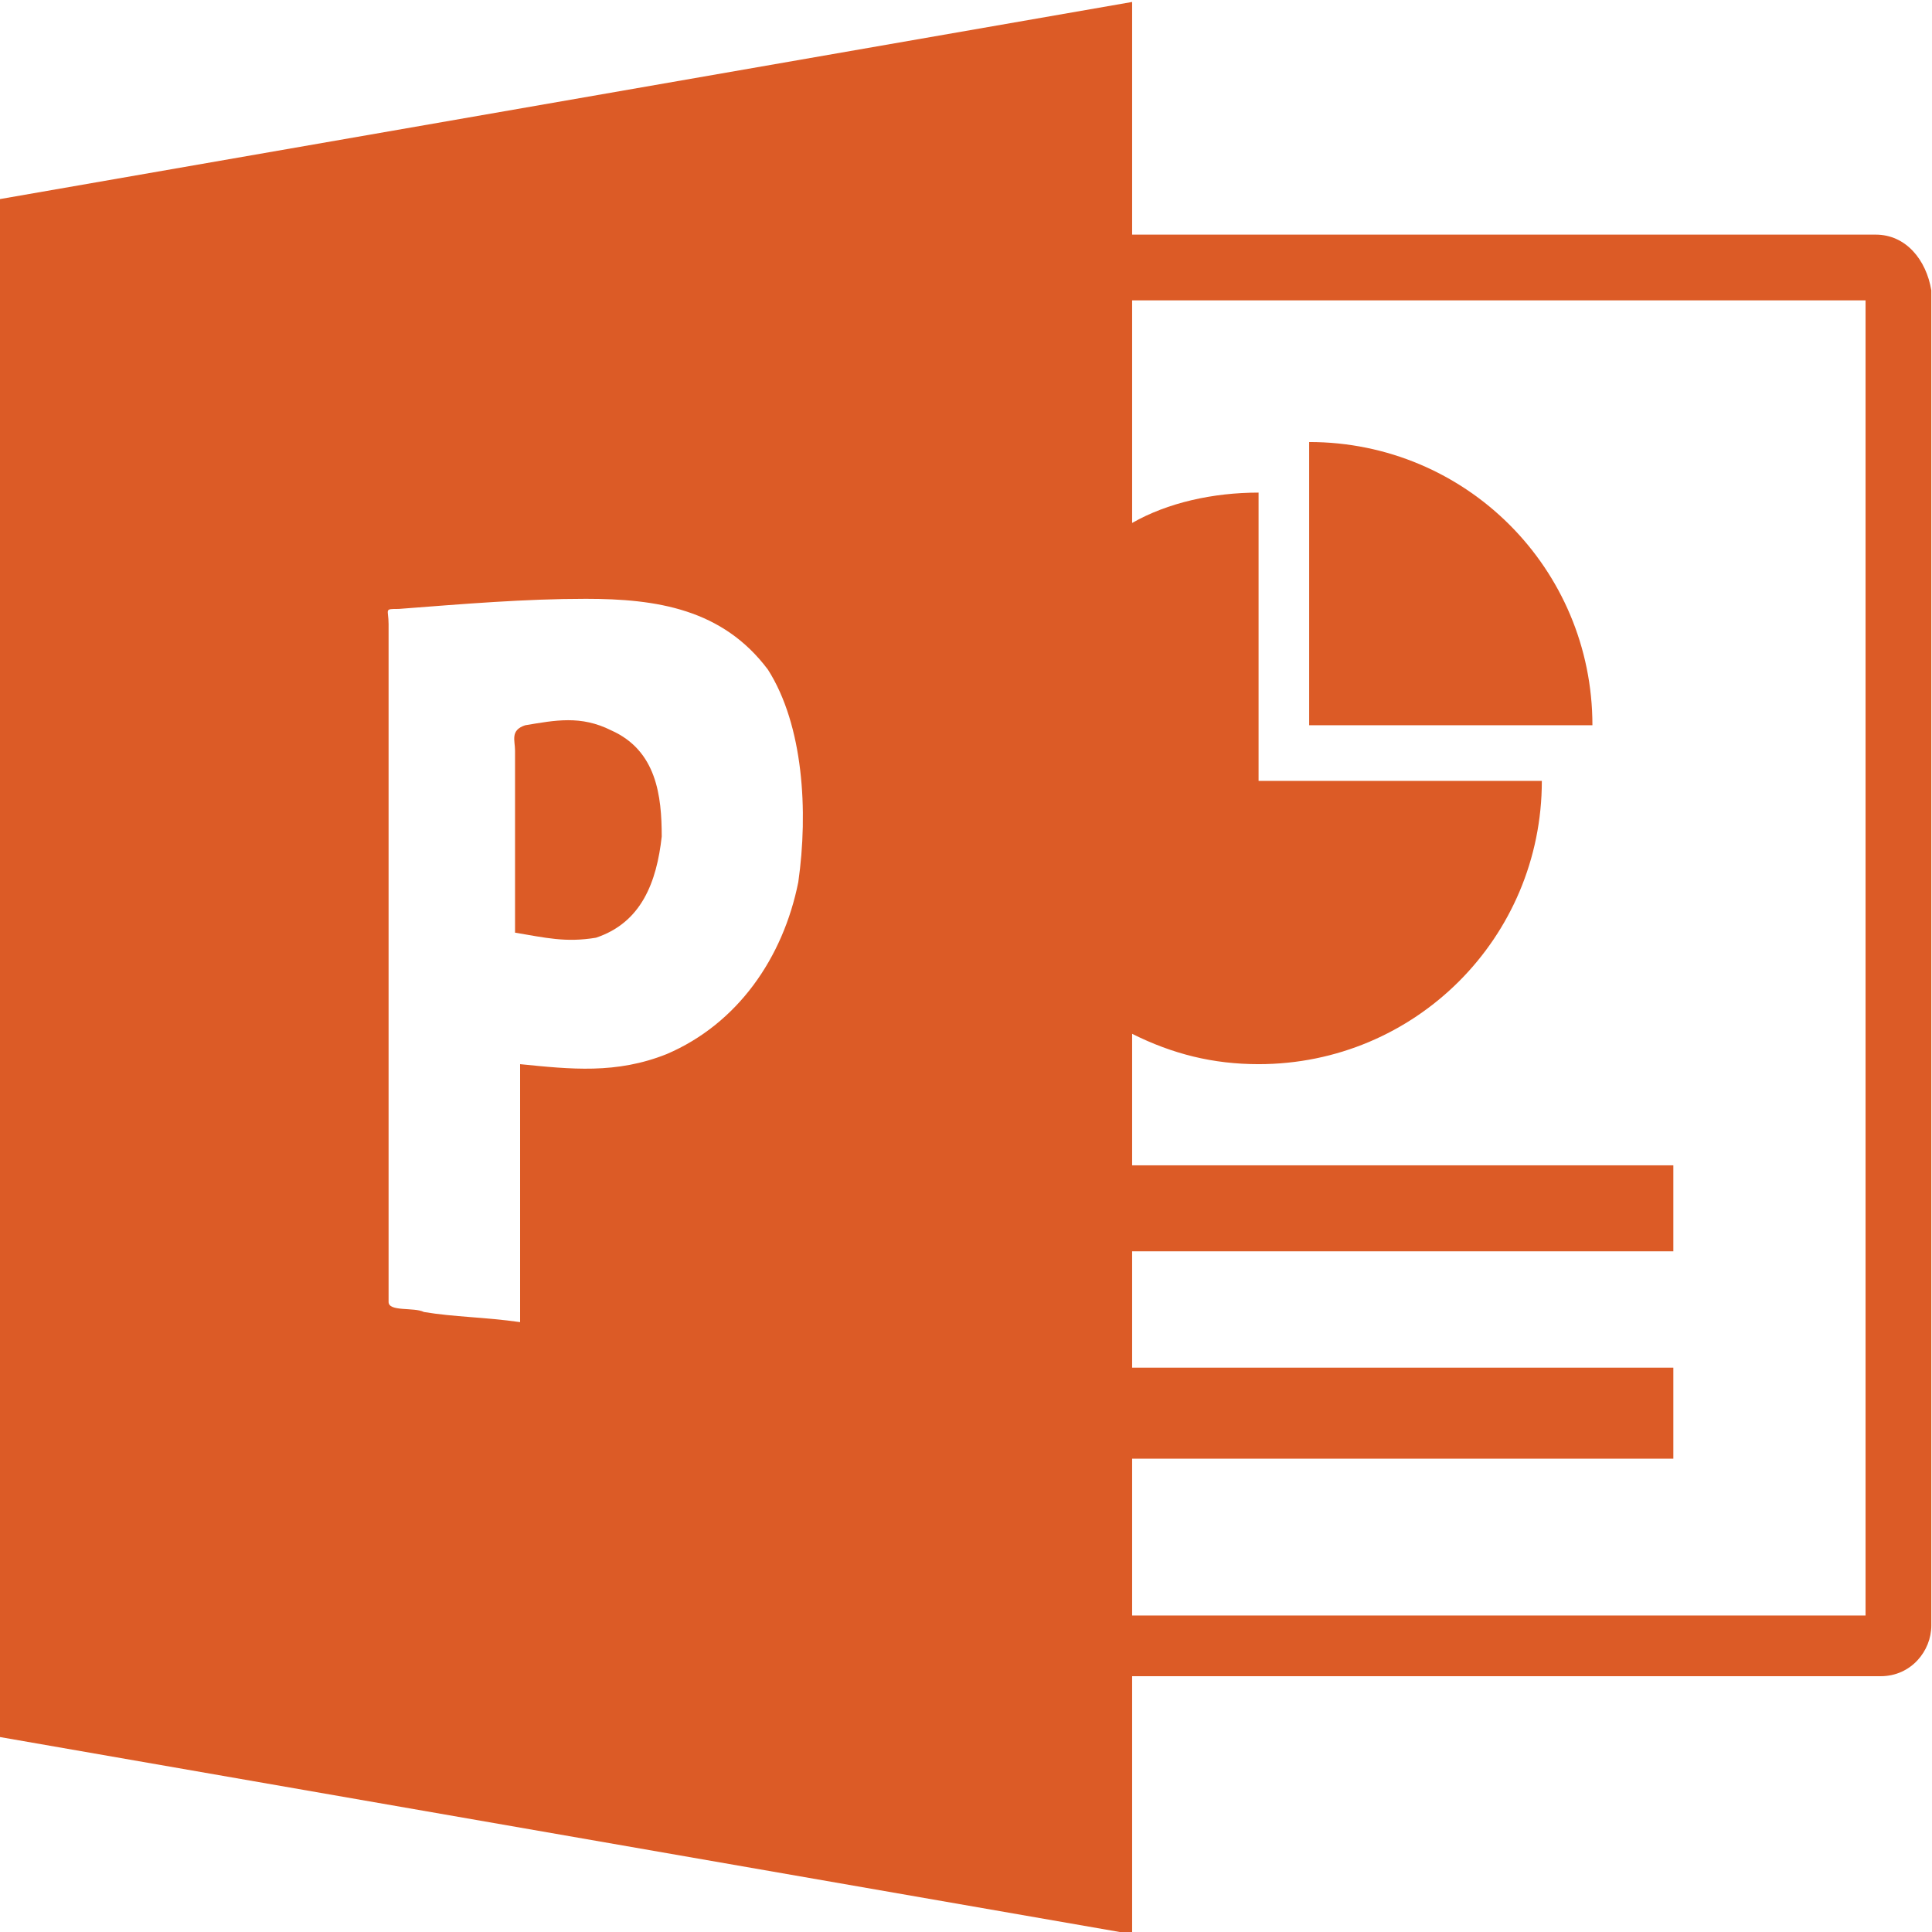 <?xml version="1.0" encoding="UTF-8" standalone="no"?>
<!-- Generator: Adobe Illustrator 19.1.0, SVG Export Plug-In . SVG Version: 6.00 Build 0)  -->

<svg
   xmlns:dc="http://purl.org/dc/elements/1.1/"
   xmlns:cc="http://creativecommons.org/ns#"
   xmlns:rdf="http://www.w3.org/1999/02/22-rdf-syntax-ns#"
   xmlns:svg="http://www.w3.org/2000/svg"
   xmlns="http://www.w3.org/2000/svg"
   xmlns:sodipodi="http://sodipodi.sourceforge.net/DTD/sodipodi-0.dtd"
   xmlns:inkscape="http://www.inkscape.org/namespaces/inkscape"
   version="1.1"
   id="Layer_1"
   x="0px"
   y="0px"
   viewBox="-178 375.1 127.078 127.078"
   xml:space="preserve"
   inkscape:version="0.91 r13725"
   sodipodi:docname="PowerPoint.svg"
   width="127.078"
   height="127.078"><defs
     id="defs15" /><sodipodi:namedview
     pagecolor="#ffffff"
     bordercolor="#666666"
     borderopacity="1"
     objecttolerance="10"
     gridtolerance="10"
     guidetolerance="10"
     inkscape:pageopacity="0"
     inkscape:pageshadow="2"
     inkscape:window-width="1330"
     inkscape:window-height="850"
     id="namedview13"
     showgrid="false"
     showborder="true"
     fit-margin-top="0"
     fit-margin-left="0"
     fit-margin-right="0"
     fit-margin-bottom="0"
     inkscape:zoom="5.265625"
     inkscape:cx="63.796439"
     inkscape:cy="63.43767"
     inkscape:window-x="0"
     inkscape:window-y="24"
     inkscape:window-maximized="0"
     inkscape:current-layer="Layer_1" /><style
     type="text/css"
     id="style3">
	.st0{fill:#DC5B26;}
</style><g
     id="g5"
     transform="matrix(3.327,0,0,3.327,388.197,-880.381)"><path
       class="st0"
       d="m -144.3,386.1 0,5.6 5.6,0 c 0,-3.1 -2.5,-5.6 -5.6,-5.6 z"
       id="path7"
       inkscape:connector-curvature="0"
       style="fill:#dc5b26" /><path
       class="st0"
       d="m -158.1,391.8 c -0.6,-0.3 -1.1,-0.2 -1.7,-0.1 -0.3,0.1 -0.2,0.3 -0.2,0.5 0,0.5 0,1 0,1.4 0,0.7 0,1.5 0,2.2 0.6,0.1 1,0.2 1.6,0.1 0.9,-0.3 1.2,-1.1 1.3,-2 0,-0.8 -0.1,-1.7 -1,-2.1 z"
       id="path9"
       inkscape:connector-curvature="0"
       style="fill:#dc5b26" /><path
       class="st0"
       d="m -133.1,382 -14.7,0 0,-4.6 -22.4,3.9 0,30.4 22.4,3.9 0,-5.1 14.8,0 c 0.6,0 1,-0.5 1,-1 l 0,-26.4 c -0.1,-0.6 -0.5,-1.1 -1.1,-1.1 z m -21.3,12.8 c -0.3,1.5 -1.2,2.8 -2.6,3.4 -1,0.4 -1.9,0.3 -2.9,0.2 0,1.7 0,3.4 0,5.1 -0.7,-0.1 -1.3,-0.1 -1.9,-0.2 -0.2,-0.1 -0.7,0 -0.7,-0.2 0,-1 0,-2 0,-3 0,-3.1 0,-6.2 0,-9.2 0,-0.4 0,-0.8 0,-1.2 0,-0.3 -0.1,-0.3 0.2,-0.3 1.3,-0.1 2.5,-0.2 3.7,-0.2 1.4,0 2.7,0.2 3.6,1.4 0.7,1.1 0.8,2.8 0.6,4.2 z m 21.1,14.5 -14.5,0 0,-3.1 10.7,0 0,-1.8 -10.7,0 0,-2.3 10.7,0 0,-1.7 -10.7,0 0,-2.6 c 0.8,0.4 1.6,0.6 2.5,0.6 3.1,0 5.6,-2.5 5.6,-5.6 l -5.6,0 0,-5.7 c -0.9,0 -1.8,0.2 -2.5,0.6 l 0,-4.4 14.5,0 0,26 z"
       id="path11"
       inkscape:connector-curvature="0"
       style="fill:#dc5b26" /></g></svg>